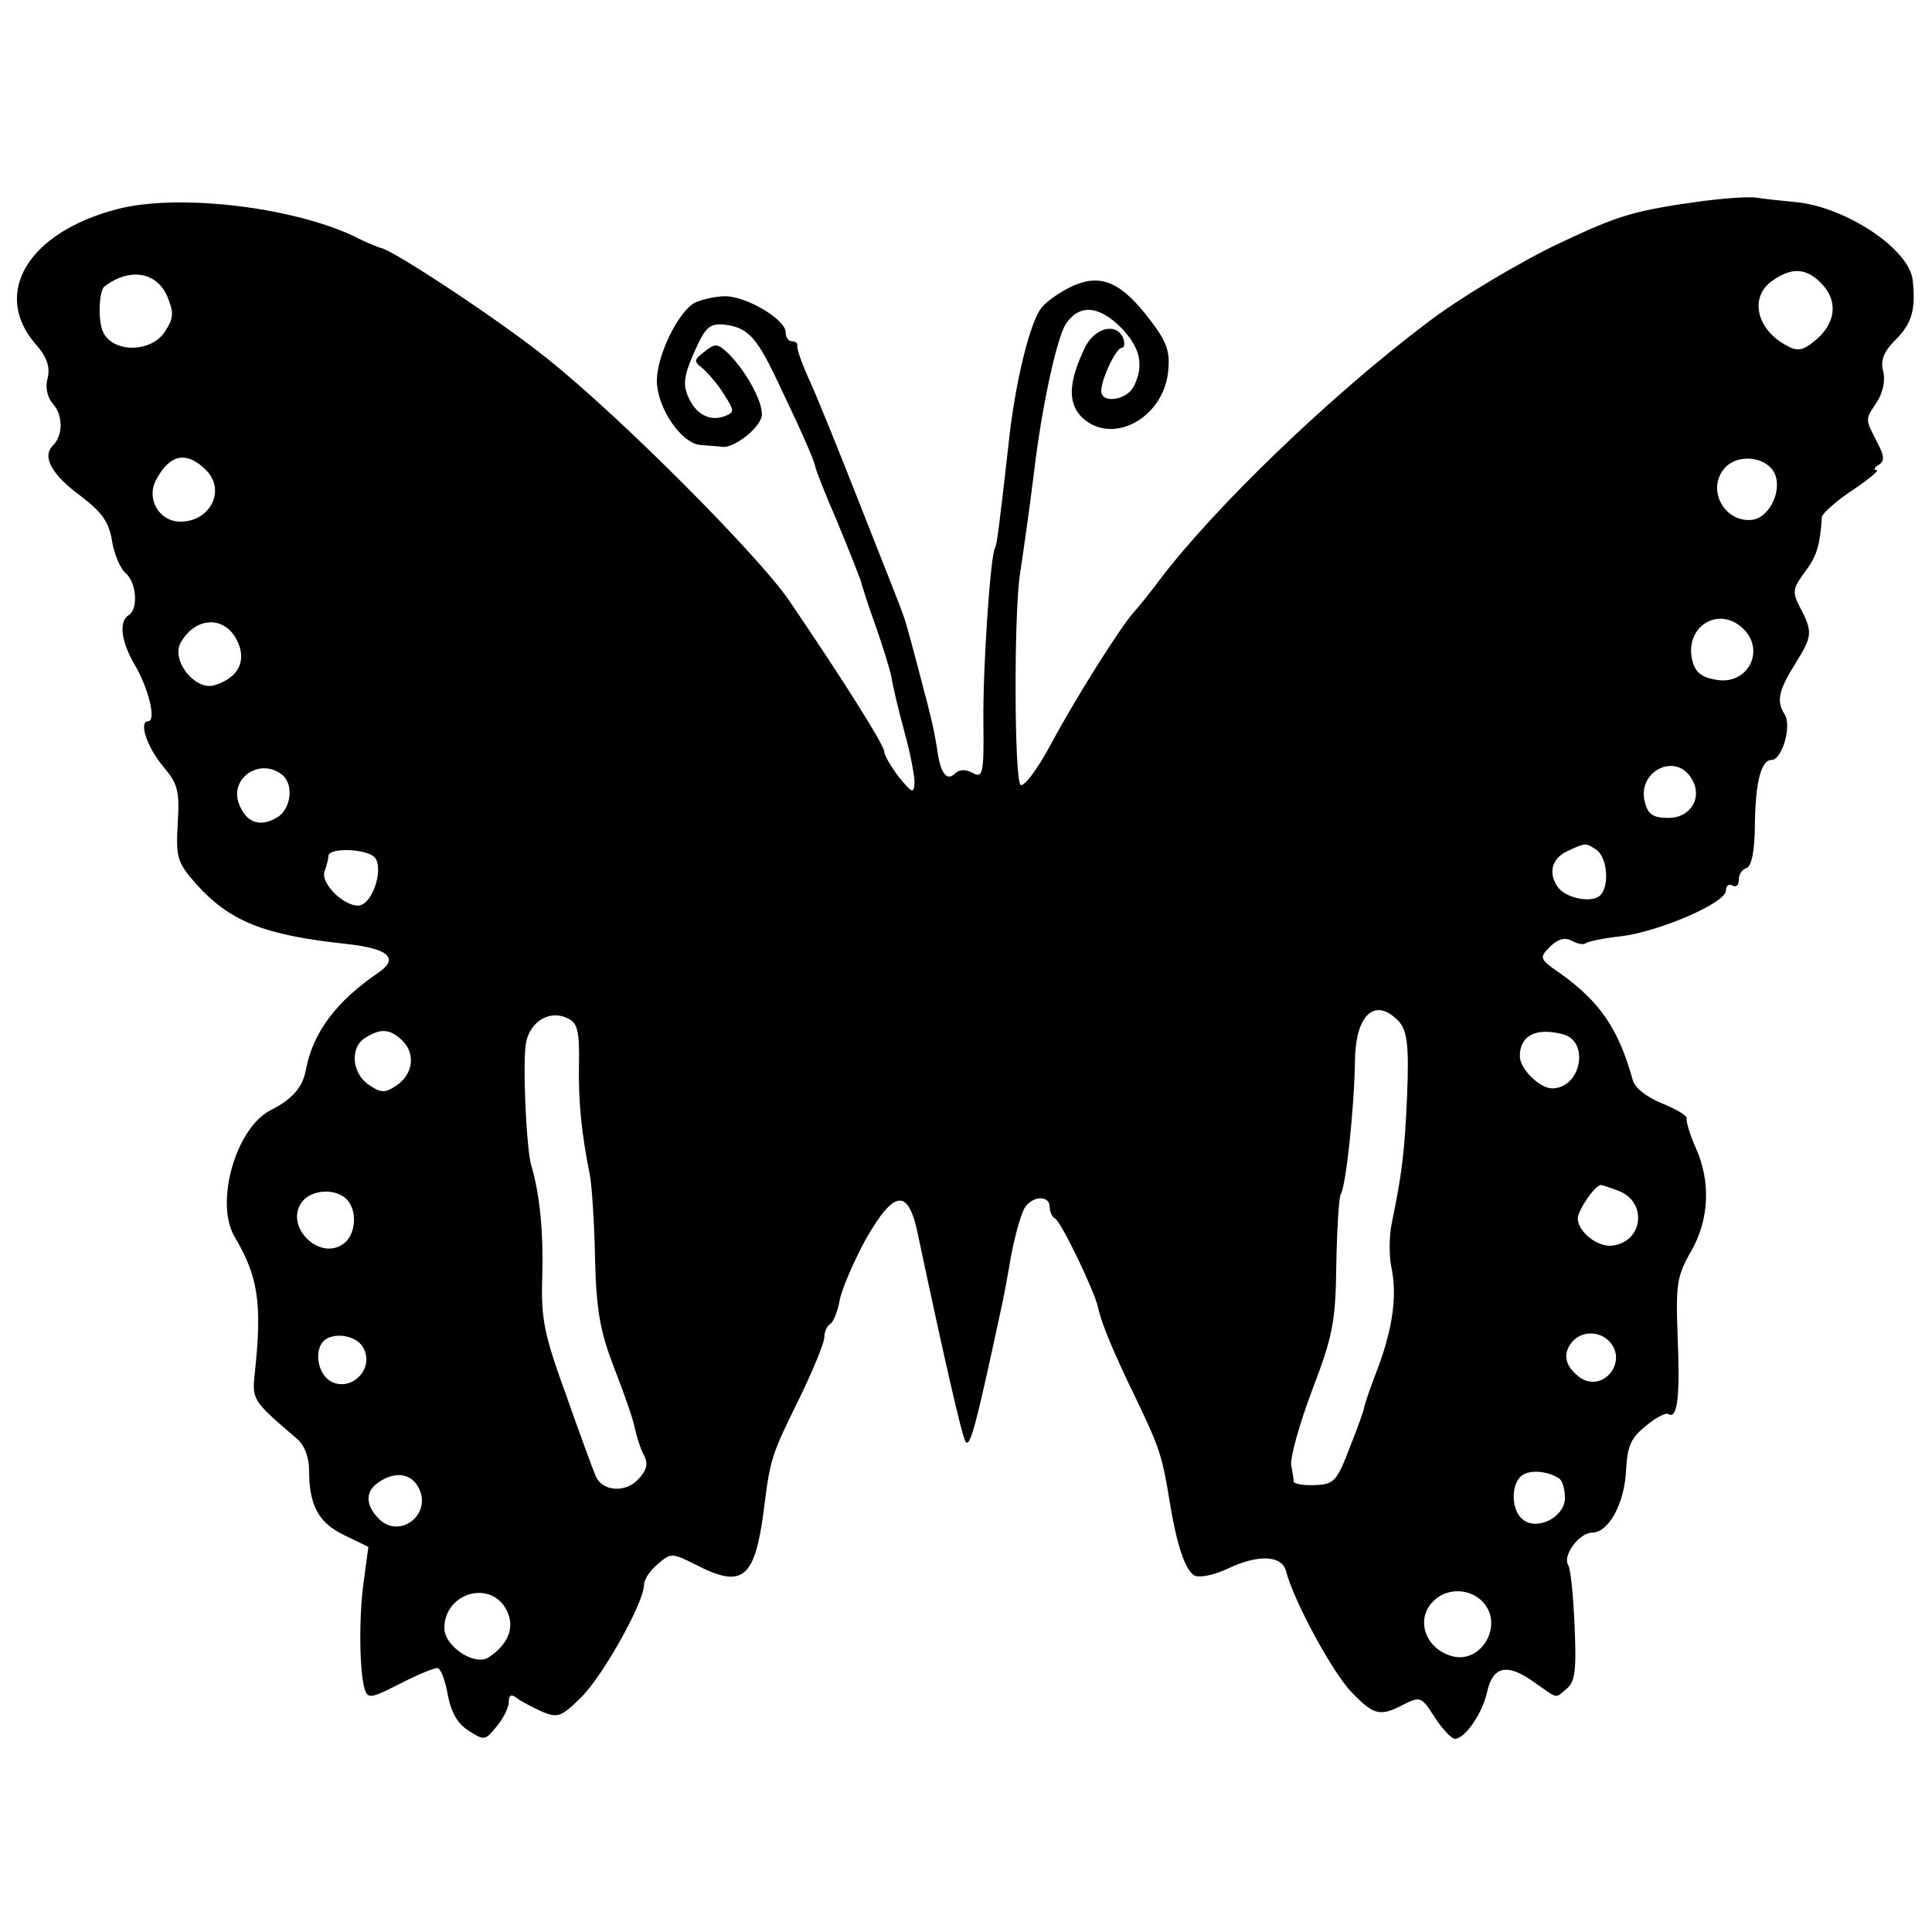 <?xml version="1.0" standalone="no"?>
<!DOCTYPE svg PUBLIC "-//W3C//DTD SVG 20010904//EN"
 "http://www.w3.org/TR/2001/REC-SVG-20010904/DTD/svg10.dtd">
<svg version="1.0" xmlns="http://www.w3.org/2000/svg"
 width="300pt" height="300pt" viewBox="0 0 300 300"
 preserveAspectRatio="xMidYMid meet">
<g transform="translate(0,300) scale(0.1,-0.1)"
fill="#000000" stroke="none">
<path d="M2645 2688 c-108 -15 -131 -22 -222 -65 -60 -28 -159 -87 -208 -125
-151 -114 -329 -286 -414 -398 -14 -19 -32 -41 -39 -49 -20 -21 -92 -135 -132
-210 -19 -35 -39 -62 -45 -60 -10 4 -11 265 -1 329 6 40 14 95 22 160 12 100
35 205 49 227 21 31 51 29 86 -6 30 -31 36 -59 19 -92 -12 -21 -50 -26 -50 -6
0 18 23 67 32 67 4 0 5 7 2 15 -10 24 -42 17 -58 -12 -27 -55 -29 -89 -5 -112
47 -43 126 0 133 73 3 30 -2 45 -28 79 -44 58 -75 72 -118 54 -18 -8 -41 -23
-50 -34 -18 -20 -42 -117 -52 -213 -15 -133 -18 -155 -21 -161 -7 -11 -19
-185 -18 -271 1 -80 -1 -87 -17 -78 -11 6 -21 5 -27 -1 -13 -13 -23 0 -28 39
-5 29 -6 37 -30 127 -18 68 -19 72 -30 100 -4 11 -32 81 -61 155 -29 74 -63
158 -75 185 -13 28 -22 53 -21 58 1 4 -3 7 -8 7 -6 0 -10 6 -10 14 0 20 -61
56 -94 56 -15 0 -36 -5 -47 -10 -26 -14 -59 -82 -59 -121 0 -42 38 -98 68
-100 12 -1 28 -2 35 -3 16 -1 52 25 59 45 7 17 -22 72 -52 101 -16 15 -20 15
-36 2 -17 -13 -17 -15 -3 -26 8 -7 24 -25 33 -40 16 -25 17 -28 2 -34 -23 -9
-45 2 -57 29 -9 20 -7 34 9 70 17 39 24 45 46 43 36 -4 50 -19 79 -79 36 -75
61 -130 63 -142 1 -5 16 -44 34 -85 17 -41 33 -82 36 -90 2 -8 12 -40 23 -70
11 -31 22 -67 25 -80 2 -14 11 -52 20 -85 9 -32 16 -68 16 -80 -1 -18 -3 -17
-24 8 -12 16 -23 34 -23 40 0 10 -65 113 -148 235 -48 70 -262 285 -375 375
-73 59 -243 171 -259 172 -3 1 -22 8 -41 18 -97 46 -275 67 -369 42 -137 -36
-194 -130 -126 -209 18 -20 23 -36 19 -53 -4 -14 -1 -30 9 -41 15 -18 15 -48
-1 -64 -17 -17 -2 -45 43 -78 33 -25 44 -40 49 -70 3 -20 13 -43 21 -50 17
-14 20 -56 5 -65 -16 -10 -12 -41 9 -77 22 -37 34 -88 21 -88 -15 0 -2 -40 24
-71 22 -26 25 -37 22 -87 -3 -53 -1 -61 28 -94 53 -59 105 -80 236 -94 63 -7
80 -22 48 -44 -66 -45 -102 -93 -113 -151 -5 -28 -22 -46 -53 -62 -55 -26 -89
-143 -58 -197 37 -62 43 -104 32 -209 -5 -45 -5 -45 65 -105 12 -10 19 -29 19
-50 0 -54 15 -81 55 -100 l37 -18 -7 -52 c-8 -55 -7 -140 1 -168 5 -16 9 -16
54 7 27 14 54 25 59 25 5 0 12 -18 16 -40 5 -28 15 -46 32 -57 25 -16 26 -16
44 6 11 13 19 30 19 38 0 11 4 13 13 6 6 -5 24 -14 39 -21 24 -10 30 -8 61 23
34 34 97 147 97 174 0 8 9 22 21 32 21 18 22 18 60 -1 72 -37 91 -22 105 85
10 79 11 84 54 171 22 45 40 89 40 97 0 9 4 18 9 21 5 3 12 20 15 38 4 18 22
60 40 93 45 79 67 81 82 5 39 -184 67 -307 73 -318 7 -12 16 21 56 208 2 8 9
44 15 80 7 36 17 71 23 77 13 17 37 16 37 -1 0 -8 4 -16 8 -18 9 -3 62 -114
67 -138 5 -24 23 -68 61 -146 35 -73 39 -87 50 -154 11 -69 25 -111 40 -117 9
-3 31 2 50 11 48 23 85 21 91 -4 12 -46 72 -157 102 -188 35 -36 44 -38 82
-18 24 12 27 11 47 -21 12 -18 26 -33 31 -33 16 0 43 40 50 72 9 41 31 46 73
16 39 -27 32 -26 51 -10 13 11 15 29 12 98 -2 46 -6 88 -10 94 -9 14 17 50 37
50 26 0 51 46 53 98 2 37 8 50 31 68 15 13 31 21 35 18 14 -8 18 30 14 121 -3
81 -1 94 21 132 28 49 31 108 7 161 -9 20 -15 41 -14 45 1 5 -17 15 -39 24
-24 10 -42 24 -45 37 -22 79 -51 121 -113 165 -32 22 -32 24 -15 41 12 12 23
15 34 9 9 -5 18 -6 21 -4 3 3 27 8 54 11 60 7 164 52 164 71 0 8 5 11 10 8 6
-3 10 0 10 9 0 8 5 16 12 18 8 3 13 28 13 69 1 66 10 99 26 99 16 0 32 53 20
71 -13 21 -9 37 17 79 26 41 27 49 8 85 -13 25 -13 30 6 56 19 25 24 41 27 86
1 6 22 25 48 42 25 17 42 31 37 31 -5 0 -4 4 3 8 10 6 9 14 -2 35 -19 37 -19
35 -1 62 10 15 14 35 10 49 -4 17 1 30 20 49 25 25 31 47 26 92 -5 48 -103
113 -180 121 -22 2 -50 5 -62 7 -13 2 -50 -1 -83 -5z m-2385 -149 c10 -24 10
-33 -4 -54 -22 -34 -84 -33 -97 2 -7 19 -5 61 3 68 39 30 82 23 98 -16z m2570
19 c25 -27 20 -62 -13 -88 -17 -14 -26 -16 -42 -7 -48 25 -59 76 -23 101 31
22 54 20 78 -6z m-2510 -288 c31 -31 7 -80 -40 -80 -33 0 -54 36 -37 66 21 39
47 44 77 14z m2434 -2 c15 -25 -4 -70 -32 -75 -44 -6 -73 47 -44 80 19 22 61
19 76 -5z m-2389 -257 c20 -33 8 -63 -32 -75 -29 -9 -67 37 -53 65 21 39 64
44 85 10z m2337 17 c43 -34 13 -95 -40 -83 -22 4 -31 13 -35 33 -9 48 38 79
75 50z m-2264 -231 c19 -15 14 -55 -9 -67 -26 -15 -47 -7 -58 22 -15 40 33 72
67 45z m2188 -5 c19 -29 0 -62 -35 -62 -24 0 -32 5 -37 25 -12 47 47 77 72 37z
m-148 -111 c18 -11 22 -58 6 -72 -14 -12 -55 -3 -66 15 -14 21 -8 43 15 54 28
13 29 14 45 3z m-1899 -10 c19 -12 2 -73 -21 -77 -22 -3 -61 34 -54 53 3 8 6
19 6 24 0 12 51 12 69 0z m320 -324 c-1 -59 4 -107 17 -172 3 -16 7 -75 8
-130 2 -81 8 -113 30 -170 15 -38 30 -81 32 -94 3 -13 9 -32 14 -41 7 -13 4
-23 -8 -36 -20 -23 -57 -20 -67 4 -4 9 -25 66 -46 126 -35 96 -39 119 -37 185
2 68 -4 128 -17 171 -8 28 -14 163 -8 192 7 33 38 51 66 36 14 -7 17 -21 16
-71z m1274 66 c12 -15 15 -37 12 -113 -4 -91 -8 -122 -24 -200 -4 -19 -4 -49
-1 -65 10 -45 3 -96 -20 -158 -12 -31 -22 -60 -22 -64 -1 -5 -11 -33 -23 -63
-19 -50 -24 -55 -53 -56 -18 -1 -32 2 -33 5 0 3 -2 15 -4 26 -2 10 12 62 32
115 32 84 37 106 38 196 1 55 4 105 7 110 8 12 21 135 22 207 1 73 32 100 69
60z m-1548 -29 c21 -21 16 -53 -10 -70 -18 -12 -24 -11 -43 2 -26 18 -29 59
-4 73 24 15 38 13 57 -5z m1802 10 c42 -11 28 -84 -17 -84 -19 0 -50 30 -50
50 0 32 25 45 67 34z m86 -243 c45 -17 39 -78 -8 -85 -23 -4 -55 21 -55 42 0
13 27 52 36 52 1 0 14 -4 27 -9z m-1975 -13 c17 -17 15 -53 -3 -68 -38 -31
-96 27 -65 65 15 18 51 20 68 3z m25 -229 c21 -33 -18 -73 -51 -53 -18 12 -24
44 -11 60 13 16 50 12 62 -7z m1935 9 c32 -32 -10 -83 -46 -56 -22 17 -26 36
-11 54 14 17 41 18 57 2z m-78 -213 c6 -3 10 -17 10 -31 0 -30 -44 -52 -66
-33 -17 14 -18 51 -3 66 11 11 39 10 59 -2z m-1770 -15 c22 -42 -31 -82 -63
-47 -19 20 -20 40 -1 54 26 19 52 16 64 -7z m137 -191 c13 -26 2 -53 -29 -73
-22 -13 -68 18 -68 46 0 55 73 76 97 27z m1516 13 c32 -35 -2 -95 -47 -84 -43
11 -59 58 -30 86 21 21 57 20 77 -2z"/>
</g>
</svg>

